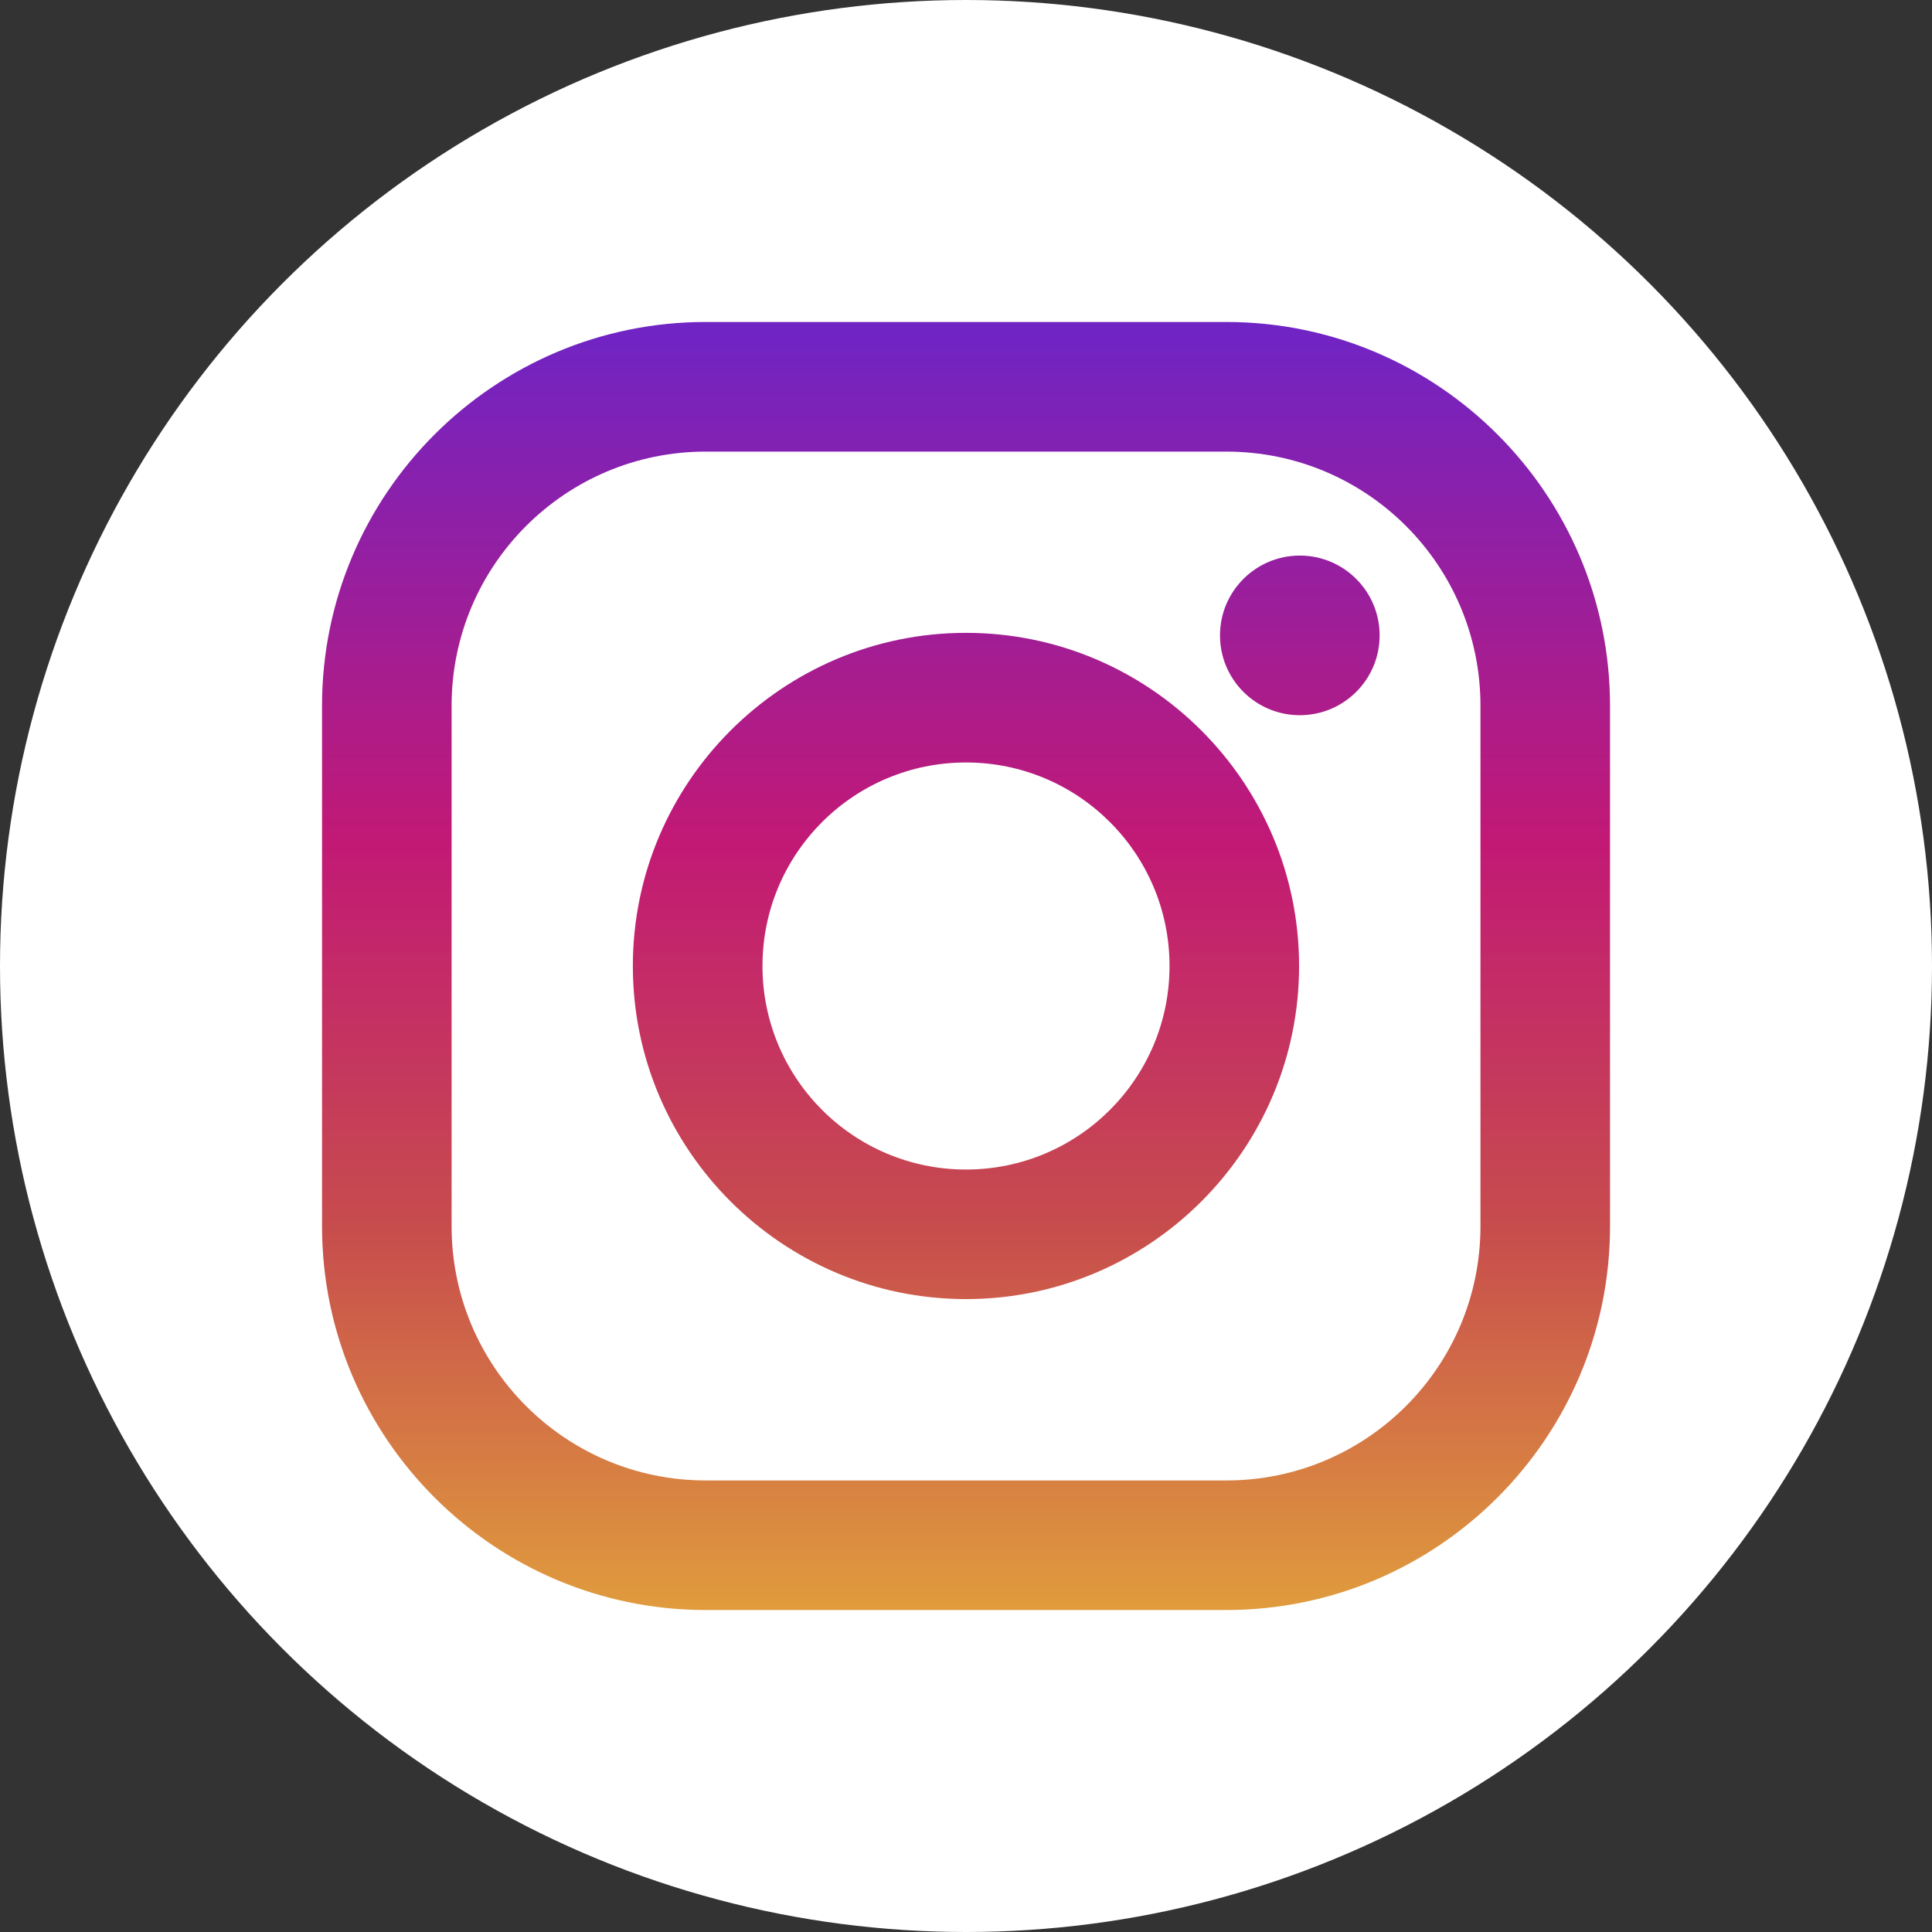 <svg width="32" height="32" viewBox="0 0 32 32" fill="none" xmlns="http://www.w3.org/2000/svg">
<rect x="0" y="0" width="32" height="32" fill="#333333" stroke="none"/>
<circle cx="16" cy="16" r="16" fill="white"/>
<path d="M20.312 5.333H11.689C8.185 5.333 5.334 8.184 5.334 11.689V20.311C5.334 23.816 8.185 26.667 11.689 26.667H20.312C23.816 26.667 26.667 23.816 26.667 20.311V11.689C26.667 8.184 23.816 5.333 20.312 5.333ZM24.521 20.311C24.521 22.636 22.637 24.521 20.312 24.521H11.689C9.365 24.521 7.48 22.636 7.48 20.311V11.689C7.48 9.364 9.365 7.48 11.689 7.48H20.312C22.637 7.48 24.521 9.364 24.521 11.689V20.311Z" fill="url(#paint0_linear_1333_14200)"/>
<path d="M16 10.482C12.958 10.482 10.482 12.958 10.482 16C10.482 19.042 12.958 21.517 16 21.517C19.042 21.517 21.517 19.042 21.517 16C21.517 12.958 19.042 10.482 16 10.482ZM16 19.371C14.138 19.371 12.629 17.862 12.629 16C12.629 14.138 14.138 12.629 16 12.629C17.862 12.629 19.371 14.138 19.371 16C19.371 17.862 17.862 19.371 16 19.371Z" fill="url(#paint1_linear_1333_14200)"/>
<path d="M21.529 11.846C22.259 11.846 22.851 11.255 22.851 10.524C22.851 9.794 22.259 9.202 21.529 9.202C20.799 9.202 20.207 9.794 20.207 10.524C20.207 11.255 20.799 11.846 21.529 11.846Z" fill="url(#paint2_linear_1333_14200)"/>
<defs>
<linearGradient id="paint0_linear_1333_14200" x1="16.001" y1="26.605" x2="16.001" y2="5.499" gradientUnits="userSpaceOnUse">
<stop stop-color="#E09B3D"/>
<stop offset="0.3" stop-color="#C74C4D"/>
<stop offset="0.6" stop-color="#C21975"/>
<stop offset="1" stop-color="#7024C4"/>
</linearGradient>
<linearGradient id="paint1_linear_1333_14200" x1="16" y1="26.605" x2="16" y2="5.499" gradientUnits="userSpaceOnUse">
<stop stop-color="#E09B3D"/>
<stop offset="0.3" stop-color="#C74C4D"/>
<stop offset="0.6" stop-color="#C21975"/>
<stop offset="1" stop-color="#7024C4"/>
</linearGradient>
<linearGradient id="paint2_linear_1333_14200" x1="21.529" y1="26.605" x2="21.529" y2="5.499" gradientUnits="userSpaceOnUse">
<stop stop-color="#E09B3D"/>
<stop offset="0.3" stop-color="#C74C4D"/>
<stop offset="0.6" stop-color="#C21975"/>
<stop offset="1" stop-color="#7024C4"/>
</linearGradient>
</defs>
</svg>
